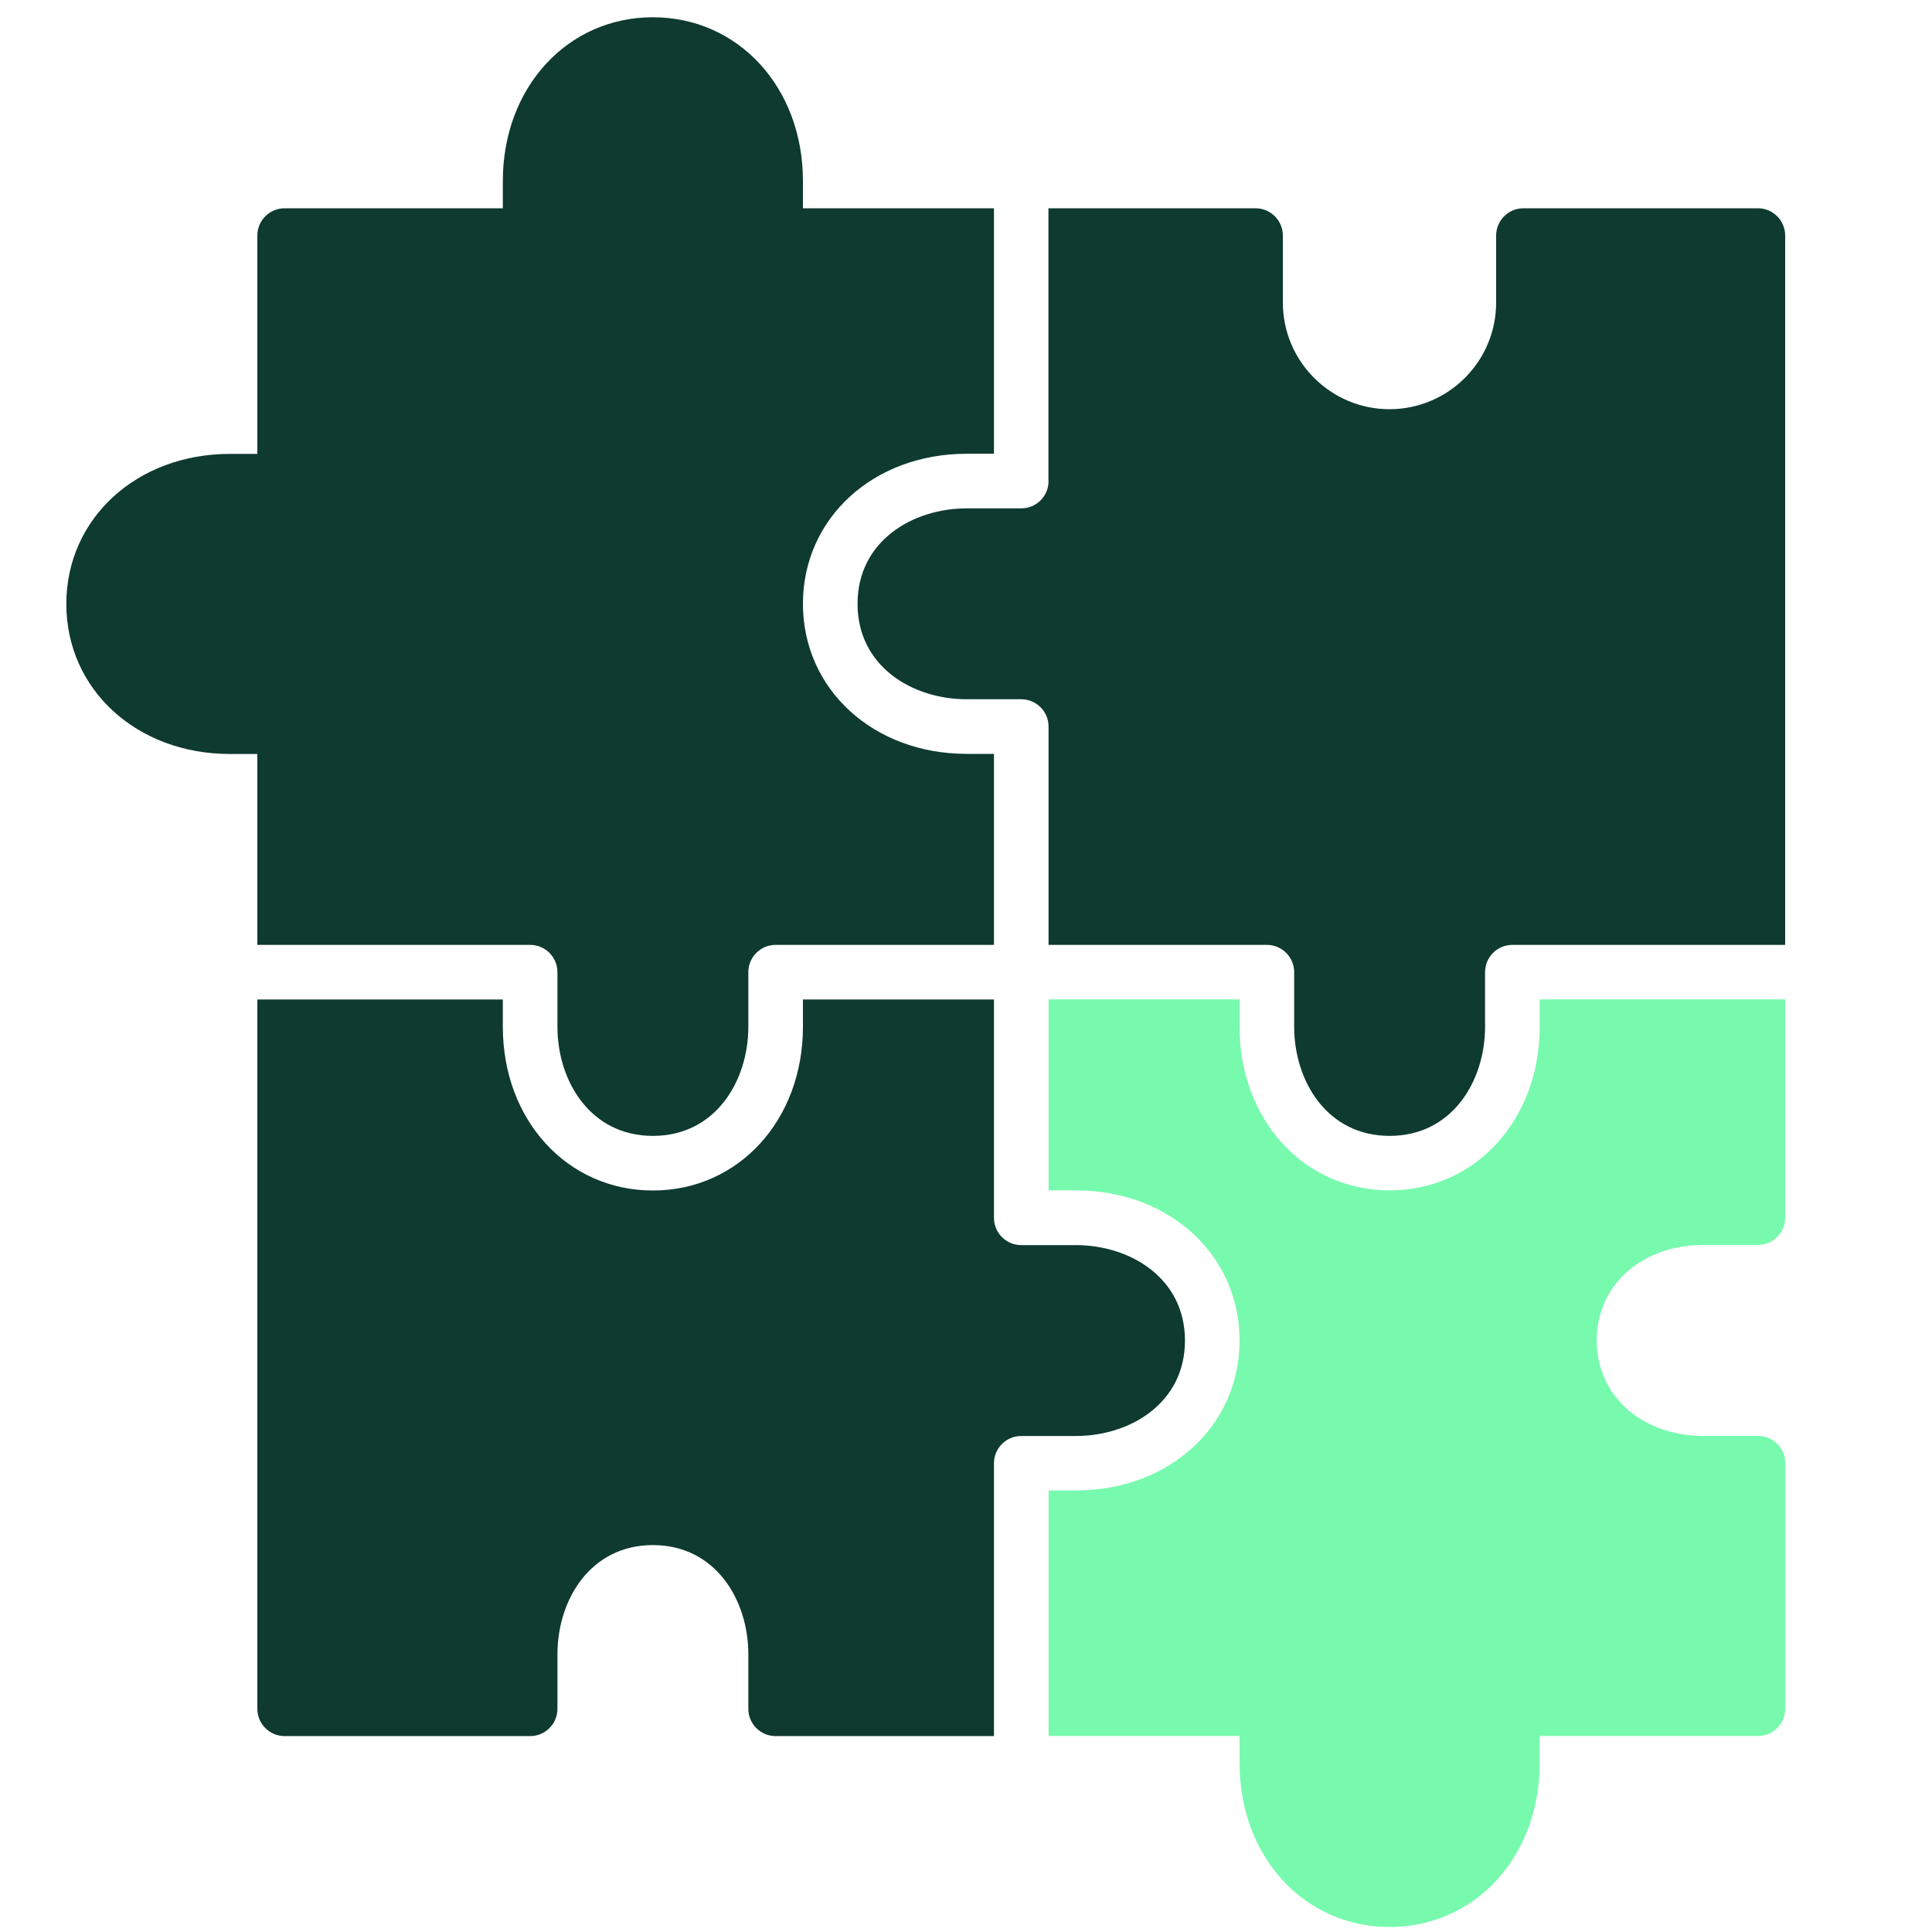 <?xml version="1.0" encoding="UTF-8"?>
<svg id="Ebene_1" data-name="Ebene 1" xmlns="http://www.w3.org/2000/svg" viewBox="0 0 150 150">
  <defs>
    <style>
      .cls-1 {
        fill: #0e3a2f;
      }

      .cls-2 {
        fill: #78faae;
      }
    </style>
  </defs>
  <path class="cls-1" d="M81.41,37.35c0,1.17-.95,2.12-2.12,2.12h-4.24c-4.21,0-8.47,2.55-8.47,7.41s4.26,7.41,8.47,7.41h4.24c1.17,0,2.12,.95,2.12,2.12v16.95h16.95c1.17,0,2.12,.95,2.12,2.12v4.24c0,4.21,2.55,8.47,7.41,8.47s7.41-4.26,7.41-8.47v-4.24c0-1.17,.95-2.12,2.12-2.12h21.18V18.29c0-1.17-.95-2.12-2.12-2.12h-18.2c-1.17,0-2.12,.95-2.12,2.12v5.2c0,4.57-3.72,8.28-8.28,8.28s-8.28-3.71-8.28-8.28v-5.2c0-1.17-.95-2.12-2.12-2.12h-16.08v21.18Z"/>
  <path class="cls-1" d="M19.98,58.53v14.83h21.18c1.17,0,2.12,.95,2.12,2.12v4.24c0,4.21,2.55,8.47,7.41,8.47s7.41-4.26,7.41-8.47v-4.24c0-1.17,.95-2.12,2.12-2.12h16.95v-14.83h-2.12c-7.24,0-12.71-5.01-12.71-11.65s5.46-11.65,12.71-11.65h2.12V16.17h-14.83v-2.12c0-7.25-5.01-12.71-11.65-12.71s-11.65,5.46-11.65,12.71v2.12H22.1c-1.17,0-2.12,.95-2.12,2.12v16.95h-2.12c-7.24,0-12.71,5.01-12.71,11.65s5.46,11.65,12.71,11.65h2.12Z"/>
  <path class="cls-2" d="M132.24,96.66h4.24c1.17,0,2.12-.95,2.12-2.12v-16.95h-19.06v2.12c0,7.25-5.01,12.71-11.65,12.71s-11.65-5.46-11.65-12.71v-2.12h-14.83v14.83h2.12c7.24,0,12.71,5.01,12.71,11.65s-5.46,11.65-12.71,11.65h-2.12v19.06h14.83v2.12c0,7.25,5.01,12.71,11.65,12.71s11.65-5.46,11.65-12.71v-2.12h16.95c1.17,0,2.12-.95,2.12-2.12v-19.06c0-1.17-.95-2.12-2.12-2.12h-4.24c-4.79,0-8.28-3.12-8.28-7.41s3.48-7.41,8.28-7.41Z"/>
  <path class="cls-1" d="M77.17,113.61c0-1.17,.95-2.12,2.12-2.12h4.24c4.21,0,8.47-2.55,8.47-7.41s-4.26-7.41-8.47-7.41h-4.24c-1.17,0-2.12-.95-2.12-2.12v-16.95h-14.83v2.12c0,7.25-5.01,12.71-11.65,12.71s-11.65-5.46-11.65-12.71v-2.12H19.98v55.07c0,1.17,.95,2.12,2.12,2.12h19.06c1.17,0,2.12-.95,2.12-2.12v-4.24c0-4.21,2.55-8.47,7.41-8.47s7.41,4.26,7.41,8.47v4.24c0,1.17,.95,2.12,2.12,2.12h16.95v-21.18Z"/>
</svg>
